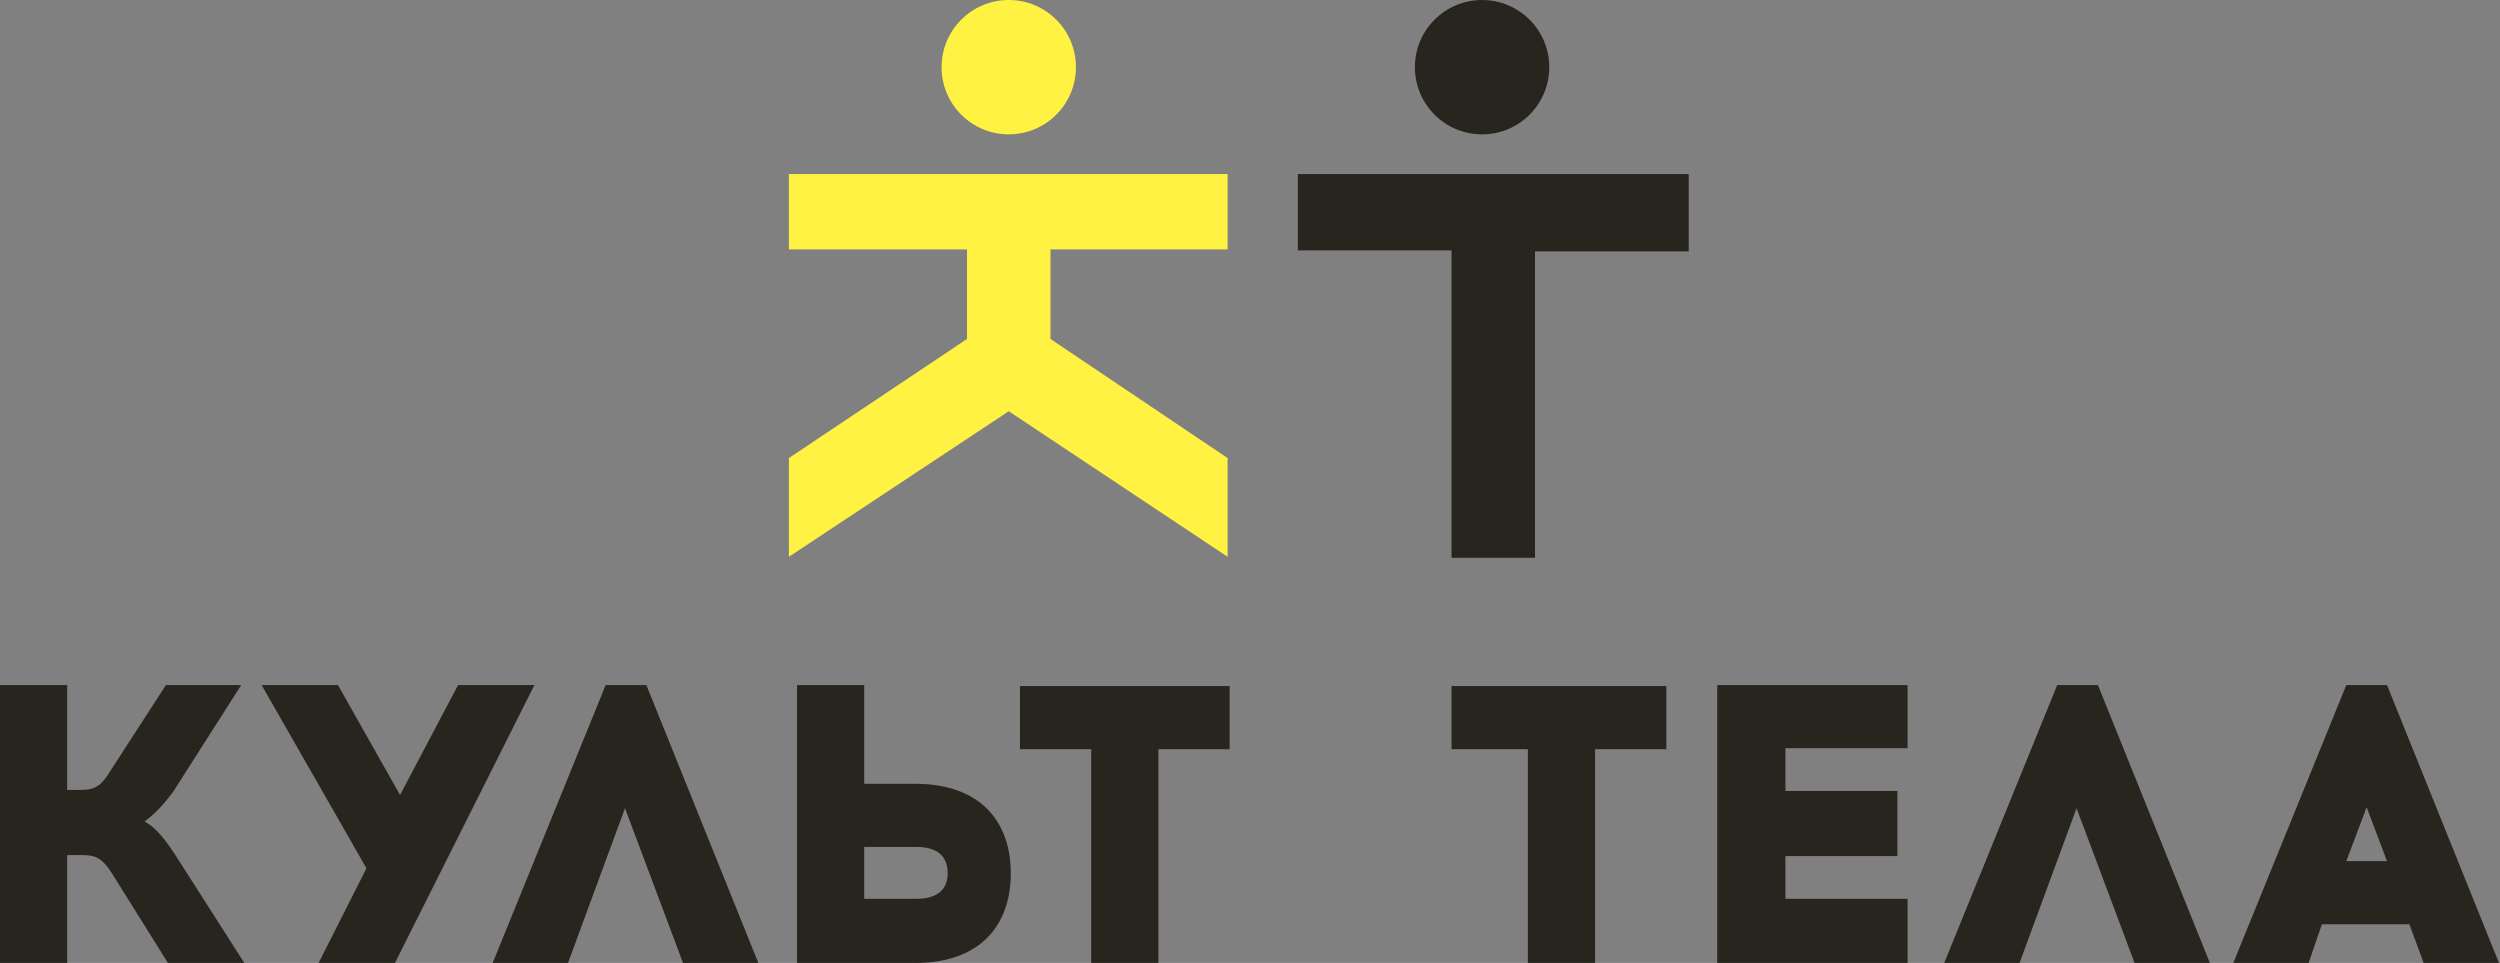 <?xml version="1.0" encoding="UTF-8"?> <!-- Generator: Adobe Illustrator 22.0.1, SVG Export Plug-In . SVG Version: 6.00 Build 0) --> <svg xmlns="http://www.w3.org/2000/svg" xmlns:xlink="http://www.w3.org/1999/xlink" id="Слой_1" x="0px" y="0px" viewBox="0 0 245.6 94.6" style="enable-background:new 0 0 245.6 94.6;" xml:space="preserve"><rect x="0" y="0" width="245.6" height="94.6" fill="#808080" stroke="none"/> <style type="text/css"> .st0{fill:#27251E;} .st1{fill:#FFF243;} </style> <g> <g> <path class="st0" d="M11,85.8C10.1,84.4,9.5,84,8.1,84H6.6v10.6H0V67.3h6.6v10.3h1.4c1.4,0,2-0.5,2.8-1.8l5.5-8.5h7.4l-6.7,10.5 c-1.5,2-2.3,2.5-2.8,2.9c0.5,0.3,1.4,0.8,2.9,3.1l6.9,10.8h-7.5L11,85.8z"></path> <path class="st0" d="M31.3,94.6l4.7-9.3l-10.3-18h7.5l6.1,10.8L45,67.3h7.5L38.8,94.6H31.3z"></path> <path class="st0" d="M55.8,94.6h-7.4l11.1-27.3h4l11,27.3h-7.4l-5.7-15.2L55.8,94.6z"></path> <path class="st0" d="M89.9,77c6.4,0,9.4,3.7,9.4,8.8c0,5.1-3,8.8-9.4,8.8H78.3V67.3h6.6V77H89.9z M90,88.3c2.2,0,3.1-1,3.1-2.5 c0-1.6-0.9-2.6-3.1-2.6h-5.1v5.1H90z"></path> <path class="st0" d="M113.8,94.6h-6.6v-21h-7v-6.2h20.6v6.2h-7V94.6z"></path> </g> <g> <path class="st0" d="M156.7,94.6h-6.6v-21h-7.5v-6.2h21.1v6.2h-7V94.6z"></path> <path class="st0" d="M186.4,77.8v6.3h-11v4.2h12v6.3h-18.7V67.3h18.7v6.2h-12v4.2H186.4z"></path> <path class="st0" d="M198.4,94.6H191l11.1-27.3h4l11,27.3h-7.4l-5.7-15.2L198.4,94.6z"></path> <path class="st0" d="M226.8,94.6h-7.4l11.1-27.3h4l11,27.3h-7.4l-1.4-3.8h-8.6L226.8,94.6z M230.5,84.6h4l-2-5.3L230.5,84.6z"></path> </g> </g> <g> <path class="st0" d="M127.5,17.1h38.4v7.6h-15.1v30.1h-8.2V24.6h-15.1V17.1z"></path> <circle class="st0" cx="145.6" cy="6.6" r="6.6"></circle> </g> <g> <circle class="st1" cx="99.1" cy="6.6" r="6.6"></circle> <polygon class="st1" points="120.6,24.5 120.6,17.1 99.1,17.1 77.5,17.1 77.5,24.5 95,24.5 95,33.3 77.5,45 77.5,54.7 99.1,40.4 120.6,54.7 120.6,45 103.2,33.3 103.2,24.5 "></polygon> </g> </svg> 